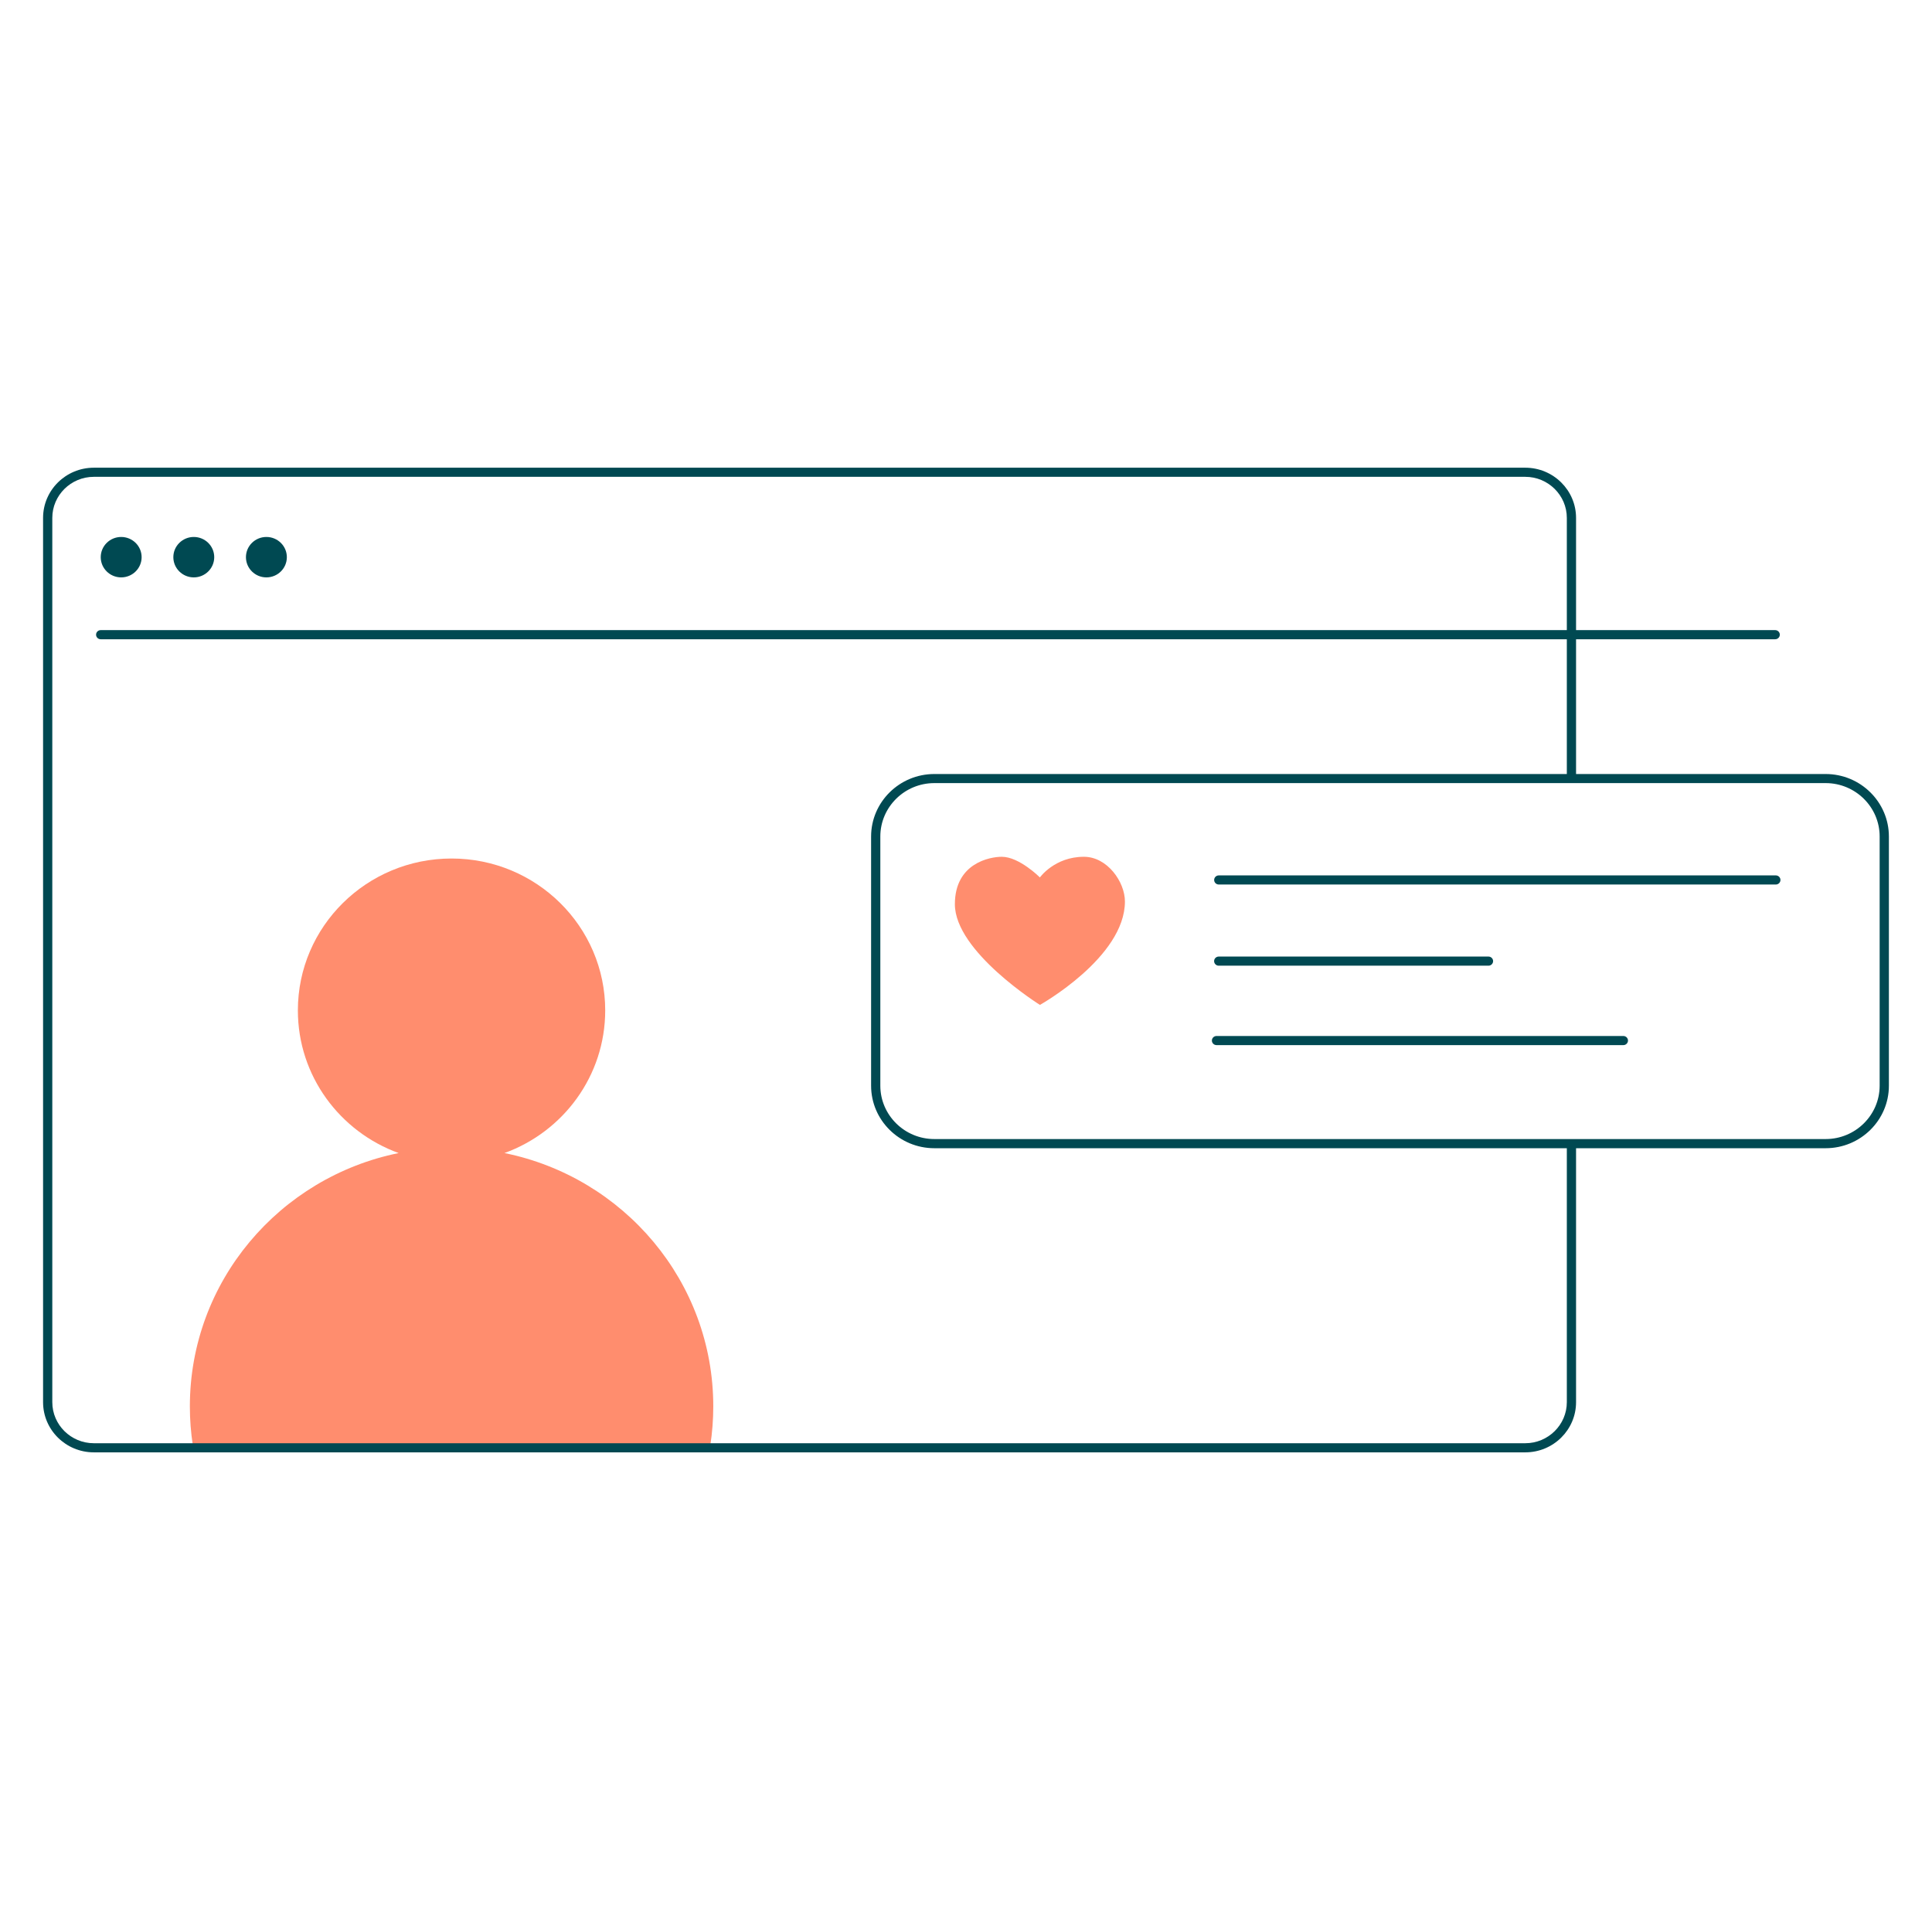 <svg width="157" height="156" viewBox="0 0 157 156" fill="none" xmlns="http://www.w3.org/2000/svg">
<g clip-path="url(#clip0_7473_14528)">
<path d="M40.993 93.683C45.772 91.952 49.181 87.415 49.181 82.092C49.181 75.276 43.588 69.752 36.694 69.752C29.799 69.752 24.206 75.279 24.206 82.092C24.206 87.415 27.616 91.949 32.395 93.683C22.713 95.648 15.429 104.118 15.429 114.267C15.429 115.339 15.511 116.391 15.669 117.422H57.723C57.88 116.395 57.963 115.339 57.963 114.267C57.963 104.118 50.682 95.648 40.996 93.683H40.993Z" fill="#FF8D6E"/>
<path d="M123.949 118H7.626C5.349 118 3.5 116.173 3.5 113.923V42.078C3.5 39.827 5.349 38 7.626 38H123.949C126.226 38 128.075 39.827 128.075 42.078V63.08C128.075 63.284 127.906 63.451 127.7 63.451C127.493 63.451 127.325 63.284 127.325 63.08V42.078C127.325 40.239 125.809 38.741 123.949 38.741H7.626C5.766 38.741 4.25 40.239 4.25 42.078V113.923C4.25 115.761 5.766 117.259 7.626 117.259H123.949C125.809 117.259 127.325 115.761 127.325 113.923V93.105C127.325 92.901 127.493 92.734 127.7 92.734C127.906 92.734 128.075 92.901 128.075 93.105V113.923C128.075 116.173 126.226 118 123.949 118Z" fill="#004952"/>
<path d="M144.258 51.938H8.182C7.975 51.938 7.807 51.771 7.807 51.567C7.807 51.363 7.975 51.196 8.182 51.196H144.258C144.464 51.196 144.633 51.363 144.633 51.567C144.633 51.771 144.464 51.938 144.258 51.938Z" fill="#004952"/>
<path d="M9.847 46.911C10.765 46.911 11.509 46.176 11.509 45.269C11.509 44.362 10.765 43.627 9.847 43.627C8.93 43.627 8.186 44.362 8.186 45.269C8.186 46.176 8.93 46.911 9.847 46.911Z" fill="#004952"/>
<path d="M15.748 46.911C16.665 46.911 17.409 46.176 17.409 45.269C17.409 44.362 16.665 43.627 15.748 43.627C14.83 43.627 14.086 44.362 14.086 45.269C14.086 46.176 14.83 46.911 15.748 46.911Z" fill="#004952"/>
<path d="M21.648 46.911C22.566 46.911 23.31 46.176 23.31 45.269C23.31 44.362 22.566 43.627 21.648 43.627C20.73 43.627 19.986 44.362 19.986 45.269C19.986 46.176 20.73 46.911 21.648 46.911Z" fill="#004952"/>
<path d="M148.361 93.29H75.927C73.091 93.29 70.788 91.011 70.788 88.212V67.966C70.788 65.163 73.095 62.887 75.927 62.887H148.358C151.193 62.887 153.497 65.167 153.497 67.966V88.212C153.497 91.014 151.19 93.29 148.358 93.29H148.361ZM75.927 63.625C73.508 63.625 71.538 65.571 71.538 67.962V88.208C71.538 90.599 73.508 92.545 75.927 92.545H148.358C150.777 92.545 152.746 90.599 152.746 88.208V67.962C152.746 65.571 150.777 63.625 148.358 63.625H75.927Z" fill="#004952"/>
<path d="M144.31 71.865H99.041C98.835 71.865 98.666 71.699 98.666 71.495C98.666 71.291 98.835 71.124 99.041 71.124H144.31C144.516 71.124 144.685 71.291 144.685 71.495C144.685 71.699 144.516 71.865 144.31 71.865Z" fill="#004952"/>
<path d="M120.959 78.46H99.037C98.831 78.46 98.662 78.293 98.662 78.089C98.662 77.885 98.831 77.718 99.037 77.718H120.959C121.165 77.718 121.334 77.885 121.334 78.089C121.334 78.293 121.165 78.46 120.959 78.46Z" fill="#004952"/>
<path d="M131.92 84.913H98.858C98.651 84.913 98.482 84.746 98.482 84.543C98.482 84.339 98.651 84.172 98.858 84.172H131.92C132.126 84.172 132.295 84.339 132.295 84.543C132.295 84.746 132.126 84.913 131.92 84.913Z" fill="#004952"/>
<path d="M84.505 81.644C84.505 81.644 77.596 77.322 77.596 73.466C77.596 70.119 80.454 69.611 81.407 69.611C82.836 69.611 84.505 71.29 84.505 71.29C84.505 71.29 85.698 69.611 88.08 69.611C89.986 69.611 91.415 71.654 91.415 73.244C91.415 77.785 84.505 81.647 84.505 81.647V81.644Z" fill="#FF8D6E"/>
</g>
<defs>
<clipPath id="clip0_7473_14528">
<rect width="150" height="80" fill="white" transform="translate(3.5 38)"/>
</clipPath>
</defs>
</svg>
